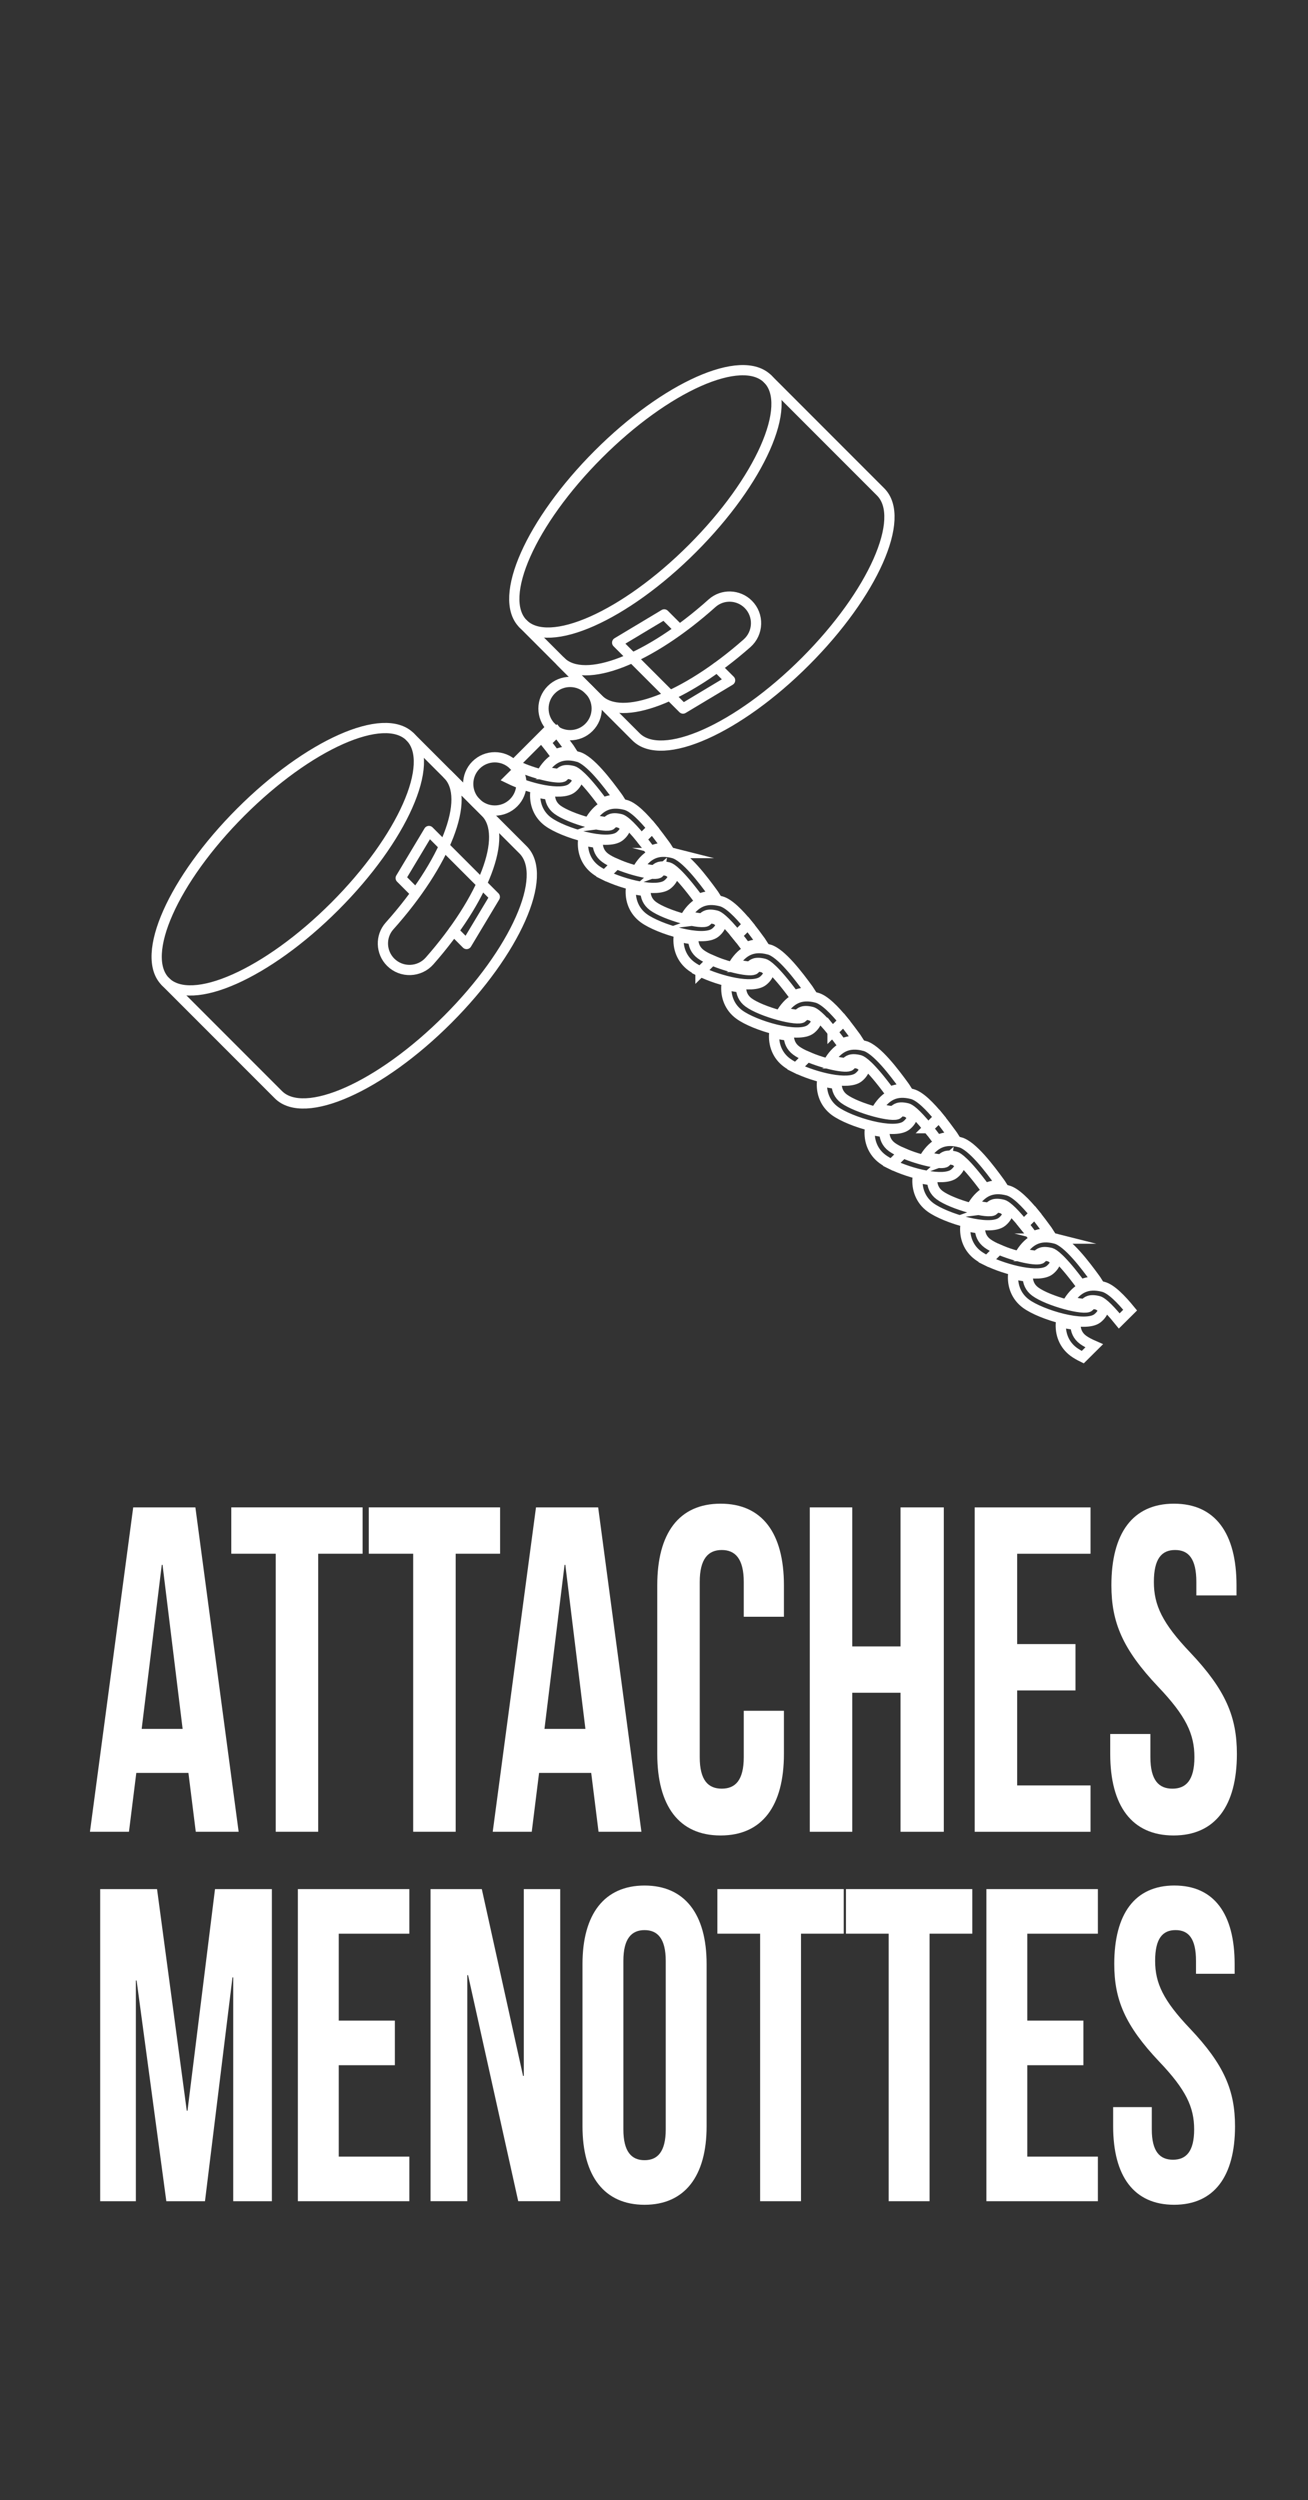 <?xml version="1.0" encoding="UTF-8"?>
<svg id="Calque_1" data-name="Calque 1" xmlns="http://www.w3.org/2000/svg" viewBox="0 0 894.7 1708.99">
  <rect x="0" y="0" width="894.7" height="1708.99" fill="#333333" stroke="none"/>
  <defs>
    <style>
      .cls-1 {
        stroke-miterlimit: 10;
      }

      .cls-1, .cls-2 {
        fill: none;
        stroke: #fff;
        stroke-width: 7px;
      }

      .cls-3 {
        fill: #fff;
        stroke-width: 0px;
      }

      .cls-2 {
        stroke-linecap: round;
        stroke-linejoin: round;
      }
    </style>
  </defs>
  <g>
    <path class="cls-2" d="M280.53,503.65c17.78,17.78-5.28,69.65-51.5,115.87-46.22,46.22-98.09,69.27-115.87,51.5-17.78-17.78,5.28-69.65,51.5-115.87,46.22-46.22,98.09-69.27,115.87-51.5Z"/>
    <path class="cls-2" d="M267.23,657.73c-6.76-6.76-7.14-17.67-.76-24.8,38.28-42.77,56.02-87.32,39.81-103.53l25.75,25.75c15.98,15.98-1.03,59.49-38.18,101.69-6.95,7.89-19.18,8.32-26.62.88h0Z"/>
    <path class="cls-2" d="M113.16,671.02l77.25,77.25c17.78,17.78,69.65-5.28,115.87-51.5,46.22-46.22,69.27-98.09,51.5-115.87l-77.25-77.25"/>
    <polyline class="cls-2" points="310.27 636.39 319.15 645.28 338.46 613.09 329.45 604.08 303.7 578.33 293.4 568.03 274.09 600.21 284.39 610.51"/>
    <path class="cls-2" d="M357.78,426.41c17.78,17.78,69.65-5.28,115.87-51.5,46.22-46.22,69.27-98.09,51.5-115.87s-69.65,5.28-115.87,51.5c-46.22,46.22-69.27,98.09-51.5,115.87Z"/>
    <path class="cls-2" d="M511.85,413.11c-6.76-6.76-17.67-7.14-24.8-.76-42.77,38.28-87.32,56.02-103.53,39.81l25.75,25.75c15.98,15.98,59.49-1.03,101.69-38.18,7.89-6.95,8.32-19.18.89-26.62h0Z"/>
    <path class="cls-2" d="M525.15,259.04l77.25,77.25c17.78,17.78-5.28,69.65-51.5,115.87-46.22,46.22-98.09,69.27-115.87,51.5l-77.25-77.25"/>
    <polyline class="cls-2" points="464.64 430.27 454.34 419.97 422.15 439.28 432.45 449.58 458.2 475.33 467.21 484.34 499.4 465.03 490.51 456.15"/>
    <path class="cls-2" d="M351.34,522.97c7.11,7.11,7.11,18.64,0,25.75-7.11,7.11-18.64,7.11-25.75,0-7.11-7.11-7.11-18.64,0-25.75,7.11-7.11,18.64-7.11,25.75,0Z"/>
    <path class="cls-2" d="M402.84,471.47c7.11,7.11,7.11,18.64,0,25.75-7.11,7.11-18.64,7.11-25.75,0-7.11-7.11-7.11-18.64,0-25.75,7.11-7.11,18.64-7.11,25.75,0Z"/>
    <line class="cls-2" x1="351.34" y1="522.97" x2="377.09" y2="497.22"/>
  </g>
  <g>
    <g>
      <path class="cls-1" d="M395.08,517.22c-10.94-2.78-17.81.98-23.61,9.83,4.49,1.16,8.51,1.88,10.86,1.9l.28-.3c1.36-1.35,3.22-3.2,9.39-1.63,1.65.48,6.91,3.57,20.39,21.78,3.41-1.69,7.18-2.33,11.39-1.93-.5-.8-1.04-1.59-1.6-2.35-6.37-8.74-18.58-25.15-27.1-27.31Z"/>
      <path class="cls-1" d="M418.71,562.14c-.08.53-.24,1.03-.49,1.48-3.02,3.03-28.23-3.76-36.95-10.18-3.65-2.69-5.12-6.4-5.12-10.24-3.22-.35-6.59-.97-9.98-1.79-.71,7.86,2.12,15.41,8.76,20.3,10.21,7.5,40.42,16.67,48.91,9.96,2.19-1.73,3.56-3.8,4.29-6.06-2.83-2.68-4.06-3.14-4.3-3.21-2.64-.67-4.14-.62-5.13-.26Z"/>
      <g>
        <path class="cls-1" d="M386.02,529.2c-.08.54-.24,1.04-.49,1.48-2.36,2.37-18.32-1.28-29.33-6.05l-7.81,7.75c13.03,6.39,35.61,12.01,42.76,6.36,2.19-1.73,3.56-3.8,4.29-6.07-2.84-2.69-4.06-3.14-4.3-3.21-2.65-.67-4.14-.62-5.13-.26Z"/>
        <path class="cls-1" d="M373.36,507.62c1.88,2.33,3.98,5.04,6.35,8.23,3.4-1.69,7.17-2.32,11.38-1.92-.5-.8-1.04-1.59-1.59-2.34-2.29-3.14-5.32-7.26-8.68-11.37l-7.46,7.4Z"/>
      </g>
      <g>
        <path class="cls-1" d="M415.29,561.59c1.36-1.35,3.22-3.2,9.39-1.63,1.36.39,5.18,2.57,14.05,13.54l7.46-7.4c-5.98-7.32-12.96-14.56-18.42-15.94-10.95-2.78-17.81.98-23.61,9.83,4.49,1.16,8.51,1.88,10.86,1.9l.28-.3Z"/>
        <path class="cls-1" d="M413.77,598.26l7.81-7.75c-3.06-1.33-5.74-2.74-7.63-4.13-3.65-2.69-5.11-6.41-5.12-10.24-3.21-.34-6.59-.96-9.98-1.78-.71,7.86,2.12,15.42,8.77,20.3,1.61,1.18,3.71,2.4,6.15,3.6Z"/>
      </g>
    </g>
    <g>
      <path class="cls-1" d="M460.45,583.11c-10.94-2.78-17.81.98-23.61,9.83,4.49,1.16,8.51,1.88,10.86,1.9l.28-.3c1.36-1.35,3.22-3.2,9.39-1.63,1.65.48,6.91,3.57,20.39,21.78,3.4-1.69,7.18-2.33,11.38-1.93-.5-.8-1.04-1.59-1.6-2.34-6.37-8.74-18.59-25.15-27.1-27.31Z"/>
      <path class="cls-1" d="M484.08,628.03c-.08.53-.24,1.03-.49,1.48-3.02,3.03-28.23-3.76-36.95-10.18-3.65-2.69-5.11-6.4-5.12-10.24-3.22-.35-6.59-.97-9.98-1.79-.71,7.86,2.12,15.41,8.76,20.3,10.21,7.5,40.42,16.67,48.91,9.96,2.2-1.73,3.56-3.8,4.29-6.06-2.83-2.68-4.06-3.14-4.3-3.21-2.64-.67-4.13-.62-5.13-.26Z"/>
      <g>
        <path class="cls-1" d="M451.4,595.08c-.08.54-.24,1.03-.49,1.48-2.36,2.37-18.32-1.28-29.33-6.05l-7.81,7.75c13.03,6.39,35.61,12.01,42.76,6.36,2.19-1.73,3.56-3.8,4.29-6.06-2.85-2.69-4.06-3.15-4.3-3.21-2.65-.67-4.14-.62-5.13-.26Z"/>
        <path class="cls-1" d="M438.72,573.5c1.88,2.33,3.98,5.05,6.35,8.24,3.4-1.69,7.17-2.32,11.38-1.92-.5-.8-1.04-1.59-1.6-2.34-2.29-3.14-5.33-7.27-8.68-11.37l-7.46,7.4Z"/>
      </g>
      <g>
        <path class="cls-1" d="M480.66,627.48c1.36-1.35,3.22-3.2,9.39-1.63,1.36.39,5.18,2.57,14.05,13.54l7.46-7.4c-5.99-7.32-12.97-14.56-18.42-15.94-10.95-2.79-17.81.98-23.61,9.83,4.49,1.16,8.51,1.88,10.86,1.9l.28-.3Z"/>
        <path class="cls-1" d="M479.15,664.15l7.81-7.75c-3.06-1.33-5.74-2.74-7.63-4.13-3.65-2.69-5.11-6.41-5.12-10.25-3.21-.34-6.59-.96-9.98-1.78-.71,7.86,2.12,15.42,8.77,20.3,1.61,1.18,3.71,2.4,6.15,3.6Z"/>
      </g>
    </g>
    <g>
      <path class="cls-1" d="M525.82,648.99c-10.94-2.78-17.81.98-23.61,9.83,4.49,1.16,8.51,1.88,10.87,1.9l.28-.3c1.36-1.35,3.22-3.2,9.39-1.63,1.65.48,6.91,3.57,20.39,21.78,3.4-1.69,7.18-2.33,11.39-1.93-.51-.81-1.04-1.59-1.6-2.35-6.37-8.74-18.59-25.15-27.1-27.31Z"/>
      <path class="cls-1" d="M549.45,693.91c-.08.54-.24,1.04-.48,1.48-3.02,3.03-28.23-3.76-36.96-10.18-3.65-2.69-5.11-6.4-5.12-10.24-3.22-.35-6.59-.97-9.98-1.79-.71,7.86,2.12,15.41,8.77,20.3,10.21,7.5,40.42,16.67,48.91,9.96,2.19-1.73,3.56-3.8,4.29-6.07-2.83-2.68-4.06-3.14-4.3-3.21-2.64-.67-4.14-.62-5.13-.26Z"/>
      <g>
        <path class="cls-1" d="M516.76,660.97c-.08.54-.24,1.04-.49,1.48-2.36,2.37-18.32-1.28-29.33-6.05l-7.81,7.75c13.03,6.39,35.61,12.01,42.76,6.35,2.19-1.73,3.56-3.8,4.29-6.06-2.84-2.69-4.06-3.15-4.3-3.21-2.65-.67-4.14-.62-5.13-.26Z"/>
        <path class="cls-1" d="M504.1,639.39c1.88,2.33,3.98,5.04,6.35,8.23,3.4-1.69,7.17-2.32,11.38-1.92-.5-.8-1.04-1.59-1.59-2.34-2.29-3.14-5.32-7.26-8.68-11.37l-7.46,7.4Z"/>
      </g>
      <g>
        <path class="cls-1" d="M546.03,693.36c1.36-1.35,3.22-3.2,9.39-1.63,1.36.39,5.18,2.57,14.05,13.54l7.46-7.4c-5.98-7.32-12.96-14.56-18.42-15.94-10.95-2.78-17.81.98-23.61,9.83,4.49,1.16,8.5,1.87,10.86,1.9l.28-.3Z"/>
        <path class="cls-1" d="M544.51,730.03l7.81-7.75c-3.06-1.33-5.74-2.74-7.63-4.13-3.65-2.69-5.11-6.41-5.12-10.24-3.21-.34-6.59-.96-9.98-1.78-.71,7.86,2.12,15.42,8.77,20.3,1.61,1.18,3.71,2.4,6.15,3.6Z"/>
      </g>
    </g>
    <g>
      <path class="cls-1" d="M591.19,714.88c-10.94-2.78-17.81.98-23.61,9.83,4.49,1.16,8.5,1.87,10.86,1.9l.28-.3c1.36-1.35,3.22-3.2,9.39-1.63,1.65.48,6.91,3.57,20.39,21.78,3.4-1.69,7.18-2.33,11.39-1.93-.5-.8-1.04-1.59-1.6-2.35-6.37-8.74-18.59-25.15-27.1-27.31Z"/>
      <path class="cls-1" d="M614.82,759.8c-.08.54-.24,1.04-.48,1.48-3.02,3.03-28.23-3.76-36.95-10.18-3.65-2.69-5.12-6.4-5.12-10.24-3.22-.35-6.59-.97-9.98-1.79-.71,7.86,2.12,15.41,8.76,20.3,10.21,7.5,40.42,16.67,48.91,9.96,2.19-1.73,3.56-3.8,4.29-6.06-2.83-2.68-4.06-3.14-4.3-3.21-2.64-.67-4.14-.62-5.13-.26Z"/>
      <g>
        <path class="cls-1" d="M582.13,726.85c-.08.54-.24,1.04-.49,1.48-2.36,2.37-18.32-1.28-29.33-6.05l-7.81,7.75c13.03,6.39,35.61,12.01,42.76,6.36,2.19-1.73,3.56-3.8,4.29-6.07-2.84-2.69-4.06-3.15-4.3-3.21-2.65-.67-4.14-.62-5.13-.26Z"/>
        <path class="cls-1" d="M569.47,705.28c1.88,2.33,3.98,5.05,6.35,8.24,3.39-1.69,7.17-2.32,11.38-1.92-.5-.8-1.04-1.59-1.59-2.34-2.29-3.14-5.33-7.27-8.68-11.37l-7.46,7.4Z"/>
      </g>
      <g>
        <path class="cls-1" d="M611.4,759.25c1.36-1.35,3.22-3.2,9.38-1.63,1.36.39,5.18,2.57,14.05,13.54l7.46-7.4c-5.98-7.32-12.96-14.56-18.42-15.94-10.95-2.79-17.81.98-23.61,9.83,4.49,1.16,8.51,1.88,10.86,1.9l.28-.3Z"/>
        <path class="cls-1" d="M609.88,795.92l7.81-7.75c-3.06-1.33-5.74-2.74-7.63-4.13-3.65-2.69-5.11-6.41-5.12-10.24-3.21-.34-6.59-.96-9.98-1.78-.71,7.86,2.12,15.41,8.77,20.3,1.61,1.18,3.71,2.4,6.15,3.6Z"/>
      </g>
    </g>
    <g>
      <path class="cls-1" d="M656.56,780.76c-10.94-2.78-17.81.98-23.61,9.83,4.49,1.16,8.51,1.88,10.86,1.9l.28-.3c1.36-1.35,3.22-3.2,9.39-1.63,1.65.48,6.91,3.57,20.39,21.78,3.41-1.69,7.18-2.33,11.39-1.93-.5-.8-1.04-1.59-1.6-2.35-6.37-8.73-18.58-25.15-27.1-27.31Z"/>
      <path class="cls-1" d="M680.19,825.68c-.08.53-.24,1.03-.49,1.48-3.02,3.03-28.23-3.76-36.95-10.18-3.65-2.69-5.11-6.4-5.12-10.24-3.22-.35-6.59-.97-9.98-1.79-.71,7.86,2.12,15.41,8.76,20.3,10.21,7.5,40.42,16.67,48.91,9.96,2.2-1.73,3.56-3.8,4.29-6.06-2.83-2.68-4.06-3.14-4.3-3.21-2.64-.67-4.13-.62-5.13-.26Z"/>
      <g>
        <path class="cls-1" d="M647.5,792.74c-.08.54-.24,1.03-.49,1.48-2.36,2.38-18.32-1.28-29.33-6.05l-7.81,7.75c13.03,6.39,35.61,12.01,42.76,6.36,2.19-1.73,3.56-3.8,4.29-6.06-2.85-2.69-4.06-3.15-4.3-3.21-2.65-.67-4.14-.62-5.13-.26Z"/>
        <path class="cls-1" d="M634.83,771.16c1.88,2.33,3.98,5.05,6.35,8.23,3.4-1.69,7.17-2.32,11.38-1.92-.5-.8-1.04-1.59-1.6-2.34-2.29-3.14-5.32-7.26-8.68-11.37l-7.46,7.4Z"/>
      </g>
      <g>
        <path class="cls-1" d="M676.77,825.14c1.36-1.35,3.22-3.2,9.39-1.63,1.36.39,5.18,2.57,14.05,13.54l7.46-7.4c-5.99-7.32-12.97-14.56-18.42-15.94-10.95-2.78-17.81.98-23.61,9.83,4.49,1.16,8.51,1.88,10.86,1.9l.28-.3Z"/>
        <path class="cls-1" d="M675.25,861.8l7.81-7.75c-3.06-1.33-5.74-2.74-7.63-4.13-3.65-2.69-5.11-6.41-5.12-10.24-3.21-.34-6.59-.96-9.98-1.78-.71,7.86,2.12,15.42,8.77,20.3,1.61,1.18,3.7,2.4,6.15,3.6Z"/>
      </g>
    </g>
    <g>
      <path class="cls-1" d="M721.93,846.65c-10.94-2.78-17.81.98-23.61,9.83,4.49,1.16,8.51,1.88,10.86,1.9l.28-.3c1.36-1.35,3.22-3.2,9.39-1.63,1.65.48,6.91,3.57,20.39,21.78,3.4-1.69,7.18-2.33,11.38-1.93-.5-.8-1.04-1.59-1.6-2.34-6.37-8.74-18.59-25.15-27.1-27.31Z"/>
      <path class="cls-1" d="M745.56,891.57c-.08.54-.24,1.04-.48,1.48-3.03,3.03-28.23-3.76-36.96-10.18-3.65-2.69-5.11-6.4-5.12-10.24-3.22-.35-6.59-.97-9.98-1.79-.71,7.86,2.12,15.41,8.77,20.3,10.21,7.5,40.42,16.67,48.91,9.96,2.19-1.73,3.56-3.8,4.29-6.07-2.83-2.68-4.06-3.14-4.3-3.21-2.64-.67-4.14-.62-5.13-.26Z"/>
      <g>
        <path class="cls-1" d="M712.87,858.62c-.08.54-.24,1.03-.49,1.48-2.36,2.37-18.32-1.28-29.33-6.05l-7.81,7.75c13.03,6.39,35.61,12.01,42.76,6.36,2.19-1.73,3.56-3.8,4.29-6.07-2.84-2.69-4.06-3.15-4.3-3.21-2.65-.67-4.13-.62-5.13-.26Z"/>
        <path class="cls-1" d="M700.21,837.05c1.88,2.33,3.98,5.04,6.35,8.23,3.4-1.69,7.17-2.32,11.38-1.92-.5-.8-1.04-1.59-1.59-2.34-2.29-3.14-5.33-7.27-8.68-11.37l-7.46,7.4Z"/>
      </g>
      <g>
        <path class="cls-1" d="M742.14,891.02c1.36-1.35,3.22-3.2,9.39-1.63,1.36.39,5.18,2.57,14.05,13.54l7.46-7.4c-5.99-7.32-12.96-14.56-18.42-15.94-10.95-2.79-17.81.98-23.61,9.83,4.49,1.16,8.5,1.87,10.86,1.9l.28-.3Z"/>
        <path class="cls-1" d="M740.62,927.69l7.81-7.75c-3.06-1.33-5.74-2.74-7.63-4.13-3.65-2.69-5.11-6.41-5.12-10.24-3.21-.34-6.59-.96-9.98-1.78-.71,7.86,2.12,15.42,8.77,20.3,1.61,1.18,3.71,2.4,6.15,3.6Z"/>
      </g>
    </g>
  </g>
  <g>
    <path class="cls-3" d="M163.23,1252.11h-29.32l-5.02-40.23h-35.66l-5.02,40.23h-26.68l29.59-221.73h42.53l29.59,221.73ZM96.92,1181.79h28l-13.74-112.13h-.53l-13.74,112.13Z"/>
    <path class="cls-3" d="M158.21,1030.37h89.82v31.68h-30.38v190.05h-29.06v-190.05h-30.38v-31.68Z"/>
    <path class="cls-3" d="M252.25,1030.37h89.82v31.68h-30.38v190.05h-29.06v-190.05h-30.38v-31.68Z"/>
    <path class="cls-3" d="M438.74,1252.11h-29.32l-5.02-40.23h-35.66l-5.02,40.23h-26.68l29.59-221.73h42.53l29.59,221.73ZM372.44,1181.79h28l-13.74-112.13h-.53l-13.74,112.13Z"/>
    <path class="cls-3" d="M536.22,1169.43v29.46c0,35.48-14.79,55.75-43.32,55.75s-43.32-20.27-43.32-55.75v-115.3c0-35.48,14.79-55.75,43.32-55.75s43.32,20.27,43.32,55.75v21.54h-27.47v-23.76c0-15.84-5.81-21.86-15.06-21.86s-15.06,6.02-15.06,21.86v119.73c0,15.84,5.81,21.54,15.06,21.54s15.06-5.7,15.06-21.54v-31.68h27.47Z"/>
    <path class="cls-3" d="M582.97,1252.11h-29.06v-221.73h29.06v95.03h33.02v-95.03h29.59v221.73h-29.59v-95.03h-33.02v95.03Z"/>
    <path class="cls-3" d="M695.76,1123.82h39.89v31.68h-39.89v64.94h50.19v31.68h-79.25v-221.73h79.25v31.68h-50.19v61.77Z"/>
    <path class="cls-3" d="M803.01,1027.84c28.27,0,42.79,20.27,42.79,55.75v6.97h-27.47v-9.19c0-15.84-5.28-21.86-14.53-21.86s-14.53,6.02-14.53,21.86,5.81,28.19,24.83,48.15c24.3,25.66,31.96,44.03,31.96,69.37,0,35.48-14.79,55.75-43.32,55.75s-43.32-20.27-43.32-55.75v-13.62h27.47v15.84c0,15.84,5.81,21.54,15.06,21.54s15.06-5.7,15.06-21.54-5.81-28.19-24.83-48.15c-24.3-25.66-31.96-44.03-31.96-69.37,0-35.48,14.53-55.75,42.8-55.75Z"/>
    <path class="cls-3" d="M127.75,1442.77h.51l18.81-151.47h38.89v213.34h-26.43v-153h-.51l-18.81,153h-26.44l-20.33-150.87h-.51v150.87h-24.4v-213.34h38.89l20.33,151.47Z"/>
    <path class="cls-3" d="M231.71,1381.2h38.38v30.48h-38.38v62.48h48.29v30.48h-76.25v-213.34h76.25v30.48h-48.29v59.43Z"/>
    <path class="cls-3" d="M320.16,1350.11h-.51v154.52h-25.16v-213.34h35.08l28.21,127.7h.51v-127.7h24.91v213.34h-28.72l-34.31-154.52Z"/>
    <path class="cls-3" d="M398.44,1342.5c0-34.14,15-53.64,42.45-53.64s42.45,19.51,42.45,53.64v110.94c0,34.13-15,53.64-42.45,53.64s-42.45-19.51-42.45-53.64v-110.94ZM426.4,1455.57c0,15.24,5.59,21.03,14.49,21.03s14.49-5.79,14.49-21.03v-115.21c0-15.24-5.59-21.03-14.49-21.03s-14.49,5.79-14.49,21.03v115.21Z"/>
    <path class="cls-3" d="M490.71,1291.29h86.42v30.48h-29.23v182.87h-27.96v-182.87h-29.23v-30.48Z"/>
    <path class="cls-3" d="M578.65,1291.29h86.42v30.48h-29.23v182.87h-27.96v-182.87h-29.23v-30.48Z"/>
    <path class="cls-3" d="M702.68,1381.2h38.38v30.48h-38.38v62.48h48.29v30.48h-76.25v-213.34h76.25v30.48h-48.29v59.43Z"/>
    <path class="cls-3" d="M803.34,1288.85c27.2,0,41.18,19.51,41.18,53.64v6.7h-26.43v-8.84c0-15.24-5.08-21.03-13.98-21.03s-13.98,5.79-13.98,21.03,5.59,27.13,23.89,46.33c23.38,24.69,30.76,42.36,30.76,66.75,0,34.13-14.23,53.64-41.68,53.64s-41.68-19.51-41.68-53.64v-13.11h26.43v15.24c0,15.24,5.59,20.72,14.49,20.72s14.49-5.49,14.49-20.72-5.59-27.13-23.89-46.33c-23.38-24.69-30.76-42.36-30.76-66.75,0-34.14,13.98-53.64,41.18-53.64Z"/>
  </g>
</svg>